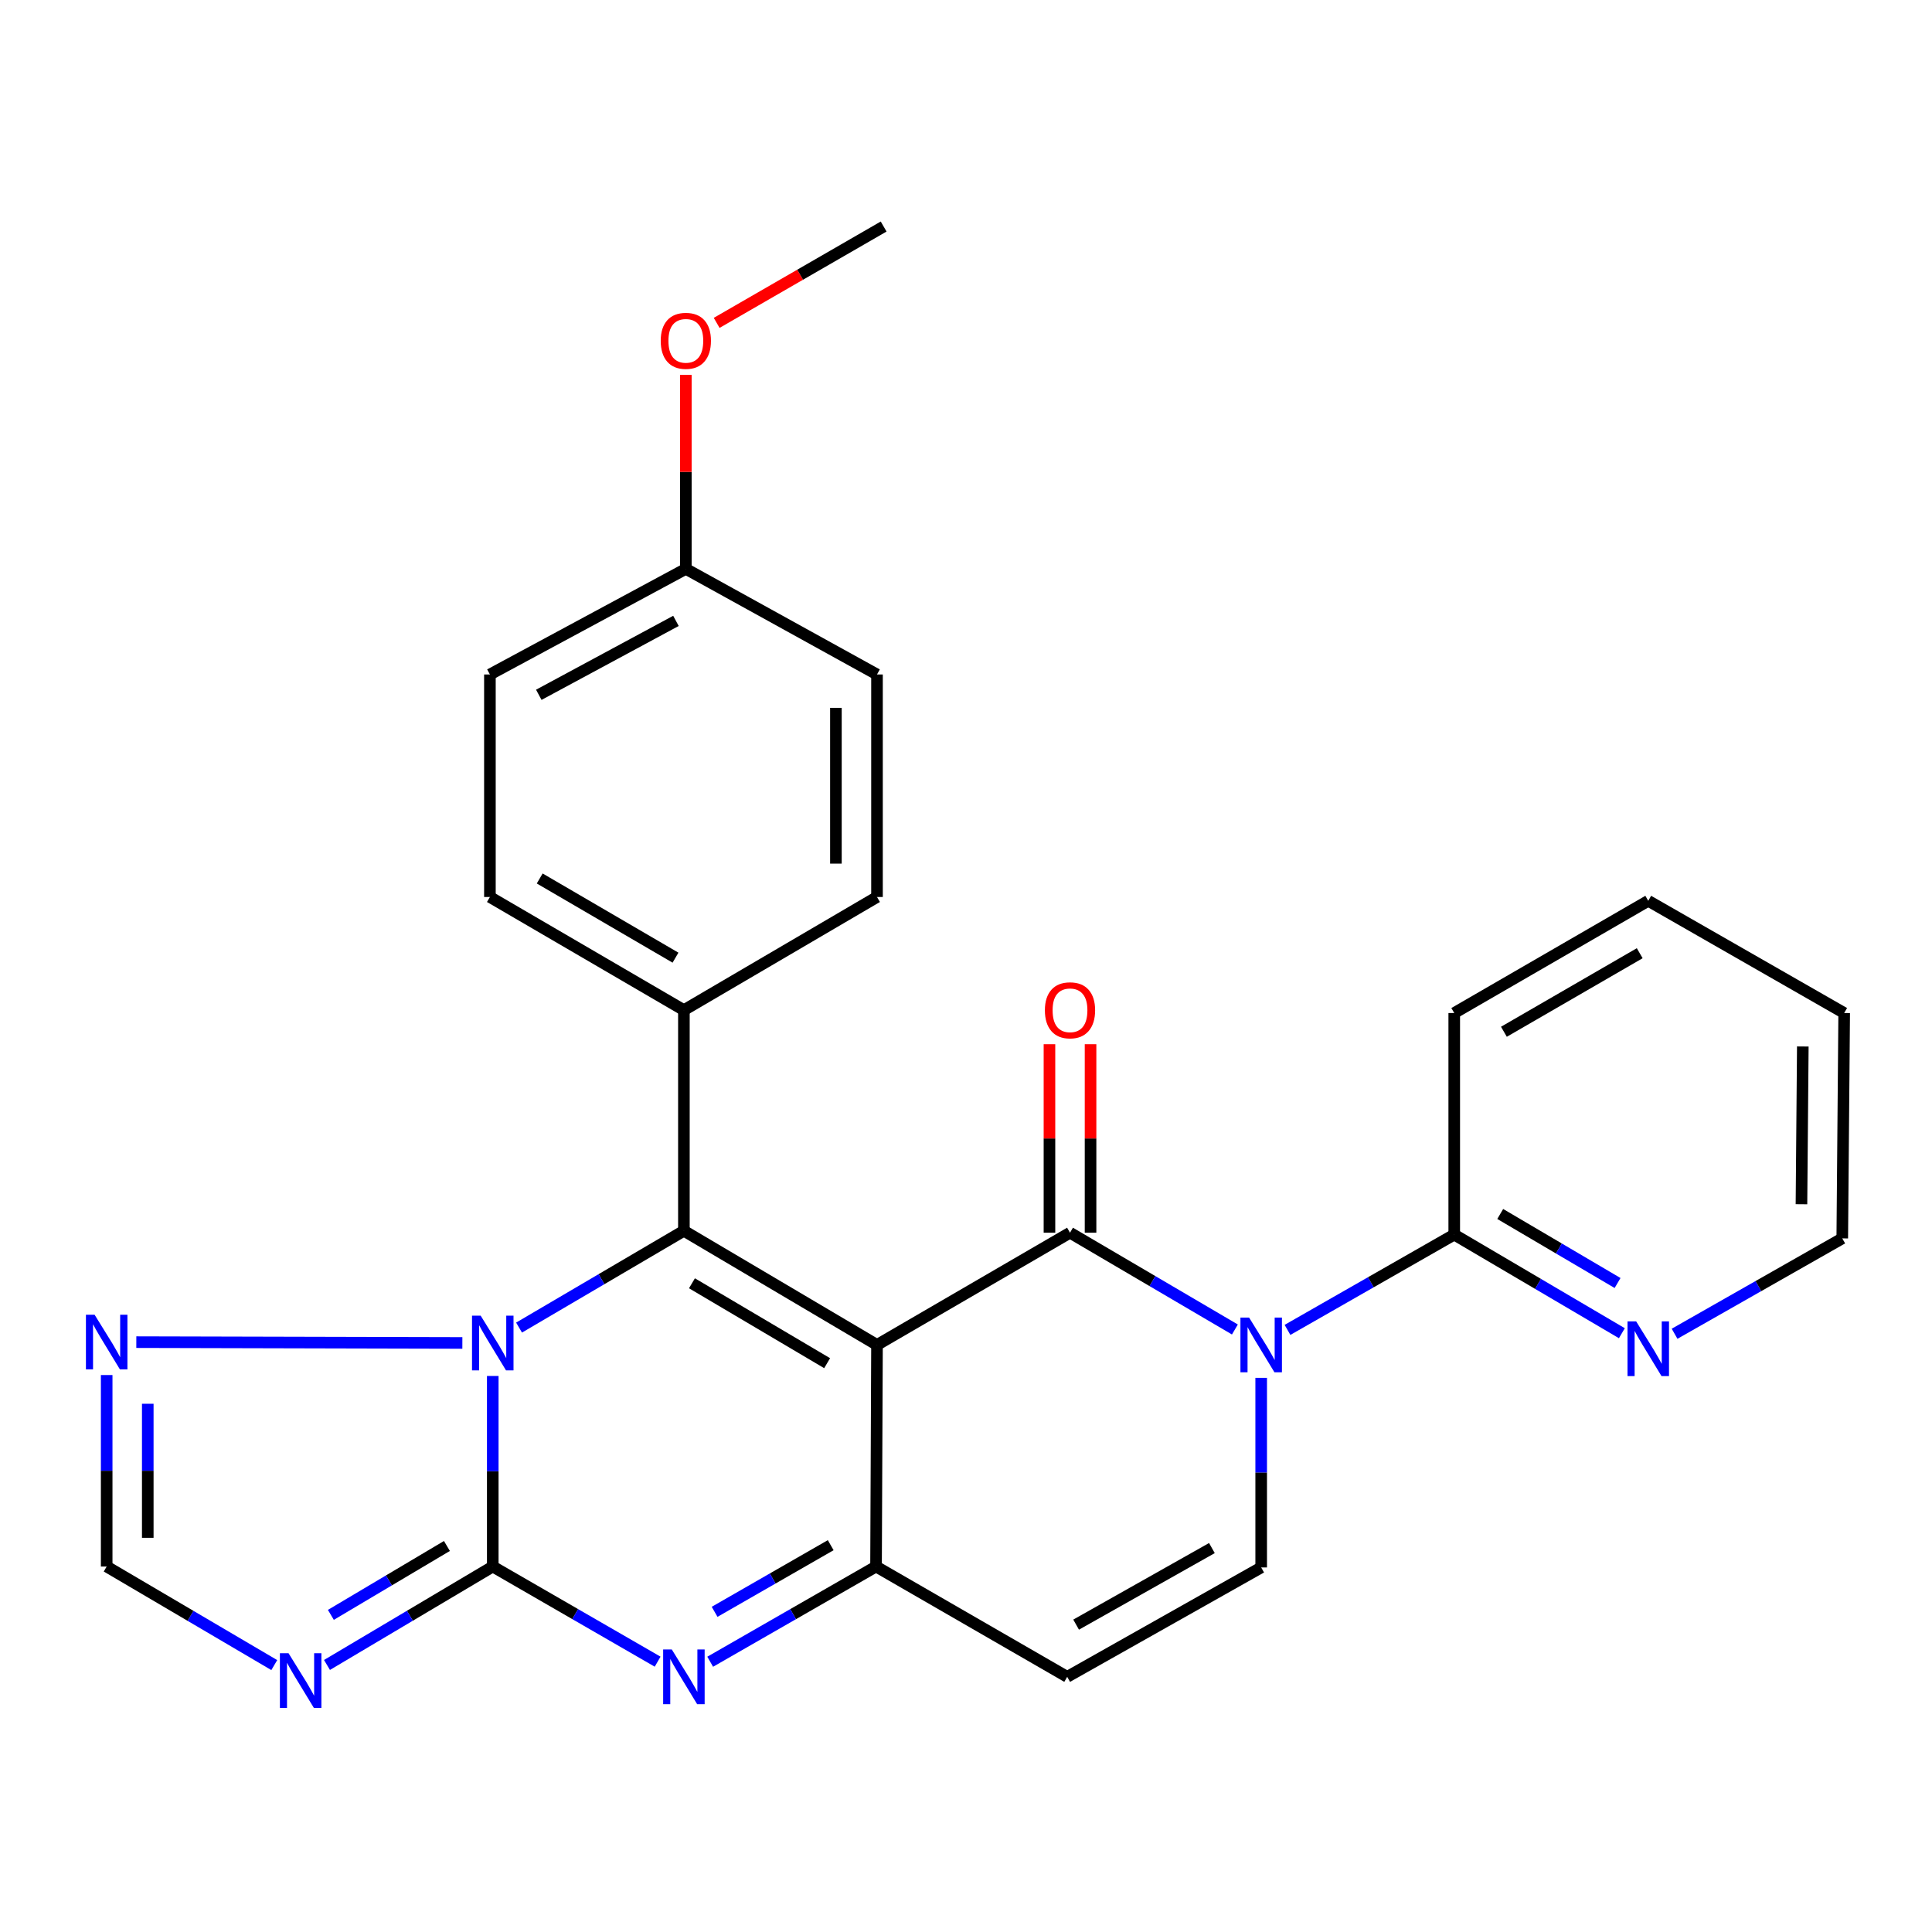 <?xml version='1.0' encoding='iso-8859-1'?>
<svg version='1.1' baseProfile='full'
              xmlns='http://www.w3.org/2000/svg'
                      xmlns:rdkit='http://www.rdkit.org/xml'
                      xmlns:xlink='http://www.w3.org/1999/xlink'
                  xml:space='preserve'
width='1000px' height='1000px' viewBox='0 0 1000 1000'>
<!-- END OF HEADER -->
<rect style='opacity:1.0;fill:#FFFFFF;stroke:none' width='1000' height='1000' x='0' y='0'> </rect>
<path class='bond-0' d='M 453.933,696.13 L 553.833,638.045' style='fill:none;fill-rule:evenodd;stroke:#000000;stroke-width:6px;stroke-linecap:butt;stroke-linejoin:miter;stroke-opacity:1' />
<path class='bond-2' d='M 453.933,696.13 L 353.985,637.052' style='fill:none;fill-rule:evenodd;stroke:#000000;stroke-width:6px;stroke-linecap:butt;stroke-linejoin:miter;stroke-opacity:1' />
<path class='bond-2' d='M 428.118,705.577 L 358.155,664.223' style='fill:none;fill-rule:evenodd;stroke:#000000;stroke-width:6px;stroke-linecap:butt;stroke-linejoin:miter;stroke-opacity:1' />
<path class='bond-5' d='M 453.933,696.13 L 453.436,810.835' style='fill:none;fill-rule:evenodd;stroke:#000000;stroke-width:6px;stroke-linecap:butt;stroke-linejoin:miter;stroke-opacity:1' />
<path class='bond-4' d='M 553.833,638.045 L 596.506,663.093' style='fill:none;fill-rule:evenodd;stroke:#000000;stroke-width:6px;stroke-linecap:butt;stroke-linejoin:miter;stroke-opacity:1' />
<path class='bond-4' d='M 596.506,663.093 L 639.18,688.142' style='fill:none;fill-rule:evenodd;stroke:#0000FF;stroke-width:6px;stroke-linecap:butt;stroke-linejoin:miter;stroke-opacity:1' />
<path class='bond-14' d='M 564.467,638.045 L 564.467,589.264' style='fill:none;fill-rule:evenodd;stroke:#000000;stroke-width:6px;stroke-linecap:butt;stroke-linejoin:miter;stroke-opacity:1' />
<path class='bond-14' d='M 564.467,589.264 L 564.467,540.483' style='fill:none;fill-rule:evenodd;stroke:#FF0000;stroke-width:6px;stroke-linecap:butt;stroke-linejoin:miter;stroke-opacity:1' />
<path class='bond-14' d='M 543.199,638.045 L 543.199,589.264' style='fill:none;fill-rule:evenodd;stroke:#000000;stroke-width:6px;stroke-linecap:butt;stroke-linejoin:miter;stroke-opacity:1' />
<path class='bond-14' d='M 543.199,589.264 L 543.199,540.483' style='fill:none;fill-rule:evenodd;stroke:#FF0000;stroke-width:6px;stroke-linecap:butt;stroke-linejoin:miter;stroke-opacity:1' />
<path class='bond-1' d='M 255.053,810.835 L 297.721,835.459' style='fill:none;fill-rule:evenodd;stroke:#000000;stroke-width:6px;stroke-linecap:butt;stroke-linejoin:miter;stroke-opacity:1' />
<path class='bond-1' d='M 297.721,835.459 L 340.389,860.082' style='fill:none;fill-rule:evenodd;stroke:#0000FF;stroke-width:6px;stroke-linecap:butt;stroke-linejoin:miter;stroke-opacity:1' />
<path class='bond-7' d='M 255.053,810.835 L 212.149,836.31' style='fill:none;fill-rule:evenodd;stroke:#000000;stroke-width:6px;stroke-linecap:butt;stroke-linejoin:miter;stroke-opacity:1' />
<path class='bond-7' d='M 212.149,836.31 L 169.245,861.784' style='fill:none;fill-rule:evenodd;stroke:#0000FF;stroke-width:6px;stroke-linecap:butt;stroke-linejoin:miter;stroke-opacity:1' />
<path class='bond-7' d='M 231.324,800.19 L 201.291,818.022' style='fill:none;fill-rule:evenodd;stroke:#000000;stroke-width:6px;stroke-linecap:butt;stroke-linejoin:miter;stroke-opacity:1' />
<path class='bond-7' d='M 201.291,818.022 L 171.258,835.854' style='fill:none;fill-rule:evenodd;stroke:#0000FF;stroke-width:6px;stroke-linecap:butt;stroke-linejoin:miter;stroke-opacity:1' />
<path class='bond-27' d='M 255.053,810.835 L 255.053,761.518' style='fill:none;fill-rule:evenodd;stroke:#000000;stroke-width:6px;stroke-linecap:butt;stroke-linejoin:miter;stroke-opacity:1' />
<path class='bond-27' d='M 255.053,761.518 L 255.053,712.202' style='fill:none;fill-rule:evenodd;stroke:#0000FF;stroke-width:6px;stroke-linecap:butt;stroke-linejoin:miter;stroke-opacity:1' />
<path class='bond-3' d='M 353.985,637.052 L 311.323,662.105' style='fill:none;fill-rule:evenodd;stroke:#000000;stroke-width:6px;stroke-linecap:butt;stroke-linejoin:miter;stroke-opacity:1' />
<path class='bond-3' d='M 311.323,662.105 L 268.662,687.158' style='fill:none;fill-rule:evenodd;stroke:#0000FF;stroke-width:6px;stroke-linecap:butt;stroke-linejoin:miter;stroke-opacity:1' />
<path class='bond-13' d='M 353.985,637.052 L 353.985,522.843' style='fill:none;fill-rule:evenodd;stroke:#000000;stroke-width:6px;stroke-linecap:butt;stroke-linejoin:miter;stroke-opacity:1' />
<path class='bond-10' d='M 239.317,695.11 L 70.56,694.691' style='fill:none;fill-rule:evenodd;stroke:#0000FF;stroke-width:6px;stroke-linecap:butt;stroke-linejoin:miter;stroke-opacity:1' />
<path class='bond-12' d='M 666.406,688.348 L 709.559,663.687' style='fill:none;fill-rule:evenodd;stroke:#0000FF;stroke-width:6px;stroke-linecap:butt;stroke-linejoin:miter;stroke-opacity:1' />
<path class='bond-12' d='M 709.559,663.687 L 752.712,639.026' style='fill:none;fill-rule:evenodd;stroke:#000000;stroke-width:6px;stroke-linecap:butt;stroke-linejoin:miter;stroke-opacity:1' />
<path class='bond-28' d='M 652.788,713.17 L 652.788,762.239' style='fill:none;fill-rule:evenodd;stroke:#0000FF;stroke-width:6px;stroke-linecap:butt;stroke-linejoin:miter;stroke-opacity:1' />
<path class='bond-28' d='M 652.788,762.239 L 652.788,811.308' style='fill:none;fill-rule:evenodd;stroke:#000000;stroke-width:6px;stroke-linecap:butt;stroke-linejoin:miter;stroke-opacity:1' />
<path class='bond-6' d='M 453.436,810.835 L 410.514,835.476' style='fill:none;fill-rule:evenodd;stroke:#000000;stroke-width:6px;stroke-linecap:butt;stroke-linejoin:miter;stroke-opacity:1' />
<path class='bond-6' d='M 410.514,835.476 L 367.592,860.117' style='fill:none;fill-rule:evenodd;stroke:#0000FF;stroke-width:6px;stroke-linecap:butt;stroke-linejoin:miter;stroke-opacity:1' />
<path class='bond-6' d='M 429.971,799.783 L 399.925,817.031' style='fill:none;fill-rule:evenodd;stroke:#000000;stroke-width:6px;stroke-linecap:butt;stroke-linejoin:miter;stroke-opacity:1' />
<path class='bond-6' d='M 399.925,817.031 L 369.88,834.28' style='fill:none;fill-rule:evenodd;stroke:#0000FF;stroke-width:6px;stroke-linecap:butt;stroke-linejoin:miter;stroke-opacity:1' />
<path class='bond-9' d='M 453.436,810.835 L 552.38,867.928' style='fill:none;fill-rule:evenodd;stroke:#000000;stroke-width:6px;stroke-linecap:butt;stroke-linejoin:miter;stroke-opacity:1' />
<path class='bond-30' d='M 141.962,861.849 L 98.59,836.342' style='fill:none;fill-rule:evenodd;stroke:#0000FF;stroke-width:6px;stroke-linecap:butt;stroke-linejoin:miter;stroke-opacity:1' />
<path class='bond-30' d='M 98.59,836.342 L 55.217,810.835' style='fill:none;fill-rule:evenodd;stroke:#000000;stroke-width:6px;stroke-linecap:butt;stroke-linejoin:miter;stroke-opacity:1' />
<path class='bond-8' d='M 652.788,811.308 L 552.38,867.928' style='fill:none;fill-rule:evenodd;stroke:#000000;stroke-width:6px;stroke-linecap:butt;stroke-linejoin:miter;stroke-opacity:1' />
<path class='bond-8' d='M 627.28,801.275 L 556.995,840.91' style='fill:none;fill-rule:evenodd;stroke:#000000;stroke-width:6px;stroke-linecap:butt;stroke-linejoin:miter;stroke-opacity:1' />
<path class='bond-11' d='M 55.217,711.718 L 55.217,761.277' style='fill:none;fill-rule:evenodd;stroke:#0000FF;stroke-width:6px;stroke-linecap:butt;stroke-linejoin:miter;stroke-opacity:1' />
<path class='bond-11' d='M 55.217,761.277 L 55.217,810.835' style='fill:none;fill-rule:evenodd;stroke:#000000;stroke-width:6px;stroke-linecap:butt;stroke-linejoin:miter;stroke-opacity:1' />
<path class='bond-11' d='M 76.485,726.585 L 76.485,761.277' style='fill:none;fill-rule:evenodd;stroke:#0000FF;stroke-width:6px;stroke-linecap:butt;stroke-linejoin:miter;stroke-opacity:1' />
<path class='bond-11' d='M 76.485,761.277 L 76.485,795.968' style='fill:none;fill-rule:evenodd;stroke:#000000;stroke-width:6px;stroke-linecap:butt;stroke-linejoin:miter;stroke-opacity:1' />
<path class='bond-15' d='M 752.712,639.026 L 796.096,664.548' style='fill:none;fill-rule:evenodd;stroke:#000000;stroke-width:6px;stroke-linecap:butt;stroke-linejoin:miter;stroke-opacity:1' />
<path class='bond-15' d='M 796.096,664.548 L 839.48,690.071' style='fill:none;fill-rule:evenodd;stroke:#0000FF;stroke-width:6px;stroke-linecap:butt;stroke-linejoin:miter;stroke-opacity:1' />
<path class='bond-15' d='M 776.512,628.351 L 806.88,646.217' style='fill:none;fill-rule:evenodd;stroke:#000000;stroke-width:6px;stroke-linecap:butt;stroke-linejoin:miter;stroke-opacity:1' />
<path class='bond-15' d='M 806.88,646.217 L 837.249,664.083' style='fill:none;fill-rule:evenodd;stroke:#0000FF;stroke-width:6px;stroke-linecap:butt;stroke-linejoin:miter;stroke-opacity:1' />
<path class='bond-22' d='M 752.712,639.026 L 752.712,524.344' style='fill:none;fill-rule:evenodd;stroke:#000000;stroke-width:6px;stroke-linecap:butt;stroke-linejoin:miter;stroke-opacity:1' />
<path class='bond-16' d='M 353.985,522.843 L 253.576,464.285' style='fill:none;fill-rule:evenodd;stroke:#000000;stroke-width:6px;stroke-linecap:butt;stroke-linejoin:miter;stroke-opacity:1' />
<path class='bond-16' d='M 349.638,495.688 L 279.352,454.697' style='fill:none;fill-rule:evenodd;stroke:#000000;stroke-width:6px;stroke-linecap:butt;stroke-linejoin:miter;stroke-opacity:1' />
<path class='bond-17' d='M 353.985,522.843 L 453.933,464.285' style='fill:none;fill-rule:evenodd;stroke:#000000;stroke-width:6px;stroke-linecap:butt;stroke-linejoin:miter;stroke-opacity:1' />
<path class='bond-23' d='M 866.761,690.352 L 910.157,665.669' style='fill:none;fill-rule:evenodd;stroke:#0000FF;stroke-width:6px;stroke-linecap:butt;stroke-linejoin:miter;stroke-opacity:1' />
<path class='bond-23' d='M 910.157,665.669 L 953.553,640.987' style='fill:none;fill-rule:evenodd;stroke:#000000;stroke-width:6px;stroke-linecap:butt;stroke-linejoin:miter;stroke-opacity:1' />
<path class='bond-19' d='M 253.576,464.285 L 253.576,349.108' style='fill:none;fill-rule:evenodd;stroke:#000000;stroke-width:6px;stroke-linecap:butt;stroke-linejoin:miter;stroke-opacity:1' />
<path class='bond-20' d='M 453.933,464.285 L 453.933,349.108' style='fill:none;fill-rule:evenodd;stroke:#000000;stroke-width:6px;stroke-linecap:butt;stroke-linejoin:miter;stroke-opacity:1' />
<path class='bond-20' d='M 432.665,447.009 L 432.665,366.384' style='fill:none;fill-rule:evenodd;stroke:#000000;stroke-width:6px;stroke-linecap:butt;stroke-linejoin:miter;stroke-opacity:1' />
<path class='bond-18' d='M 354.989,294.449 L 453.933,349.108' style='fill:none;fill-rule:evenodd;stroke:#000000;stroke-width:6px;stroke-linecap:butt;stroke-linejoin:miter;stroke-opacity:1' />
<path class='bond-21' d='M 354.989,294.449 L 354.989,244.245' style='fill:none;fill-rule:evenodd;stroke:#000000;stroke-width:6px;stroke-linecap:butt;stroke-linejoin:miter;stroke-opacity:1' />
<path class='bond-21' d='M 354.989,244.245 L 354.989,194.042' style='fill:none;fill-rule:evenodd;stroke:#FF0000;stroke-width:6px;stroke-linecap:butt;stroke-linejoin:miter;stroke-opacity:1' />
<path class='bond-29' d='M 354.989,294.449 L 253.576,349.108' style='fill:none;fill-rule:evenodd;stroke:#000000;stroke-width:6px;stroke-linecap:butt;stroke-linejoin:miter;stroke-opacity:1' />
<path class='bond-29' d='M 349.868,321.369 L 278.879,359.631' style='fill:none;fill-rule:evenodd;stroke:#000000;stroke-width:6px;stroke-linecap:butt;stroke-linejoin:miter;stroke-opacity:1' />
<path class='bond-24' d='M 370.944,167.122 L 414.158,142.187' style='fill:none;fill-rule:evenodd;stroke:#FF0000;stroke-width:6px;stroke-linecap:butt;stroke-linejoin:miter;stroke-opacity:1' />
<path class='bond-24' d='M 414.158,142.187 L 457.371,117.251' style='fill:none;fill-rule:evenodd;stroke:#000000;stroke-width:6px;stroke-linecap:butt;stroke-linejoin:miter;stroke-opacity:1' />
<path class='bond-25' d='M 752.712,524.344 L 853.133,466.259' style='fill:none;fill-rule:evenodd;stroke:#000000;stroke-width:6px;stroke-linecap:butt;stroke-linejoin:miter;stroke-opacity:1' />
<path class='bond-25' d='M 778.424,534.041 L 848.718,493.381' style='fill:none;fill-rule:evenodd;stroke:#000000;stroke-width:6px;stroke-linecap:butt;stroke-linejoin:miter;stroke-opacity:1' />
<path class='bond-31' d='M 953.553,640.987 L 954.545,524.344' style='fill:none;fill-rule:evenodd;stroke:#000000;stroke-width:6px;stroke-linecap:butt;stroke-linejoin:miter;stroke-opacity:1' />
<path class='bond-31' d='M 932.435,623.31 L 933.129,541.659' style='fill:none;fill-rule:evenodd;stroke:#000000;stroke-width:6px;stroke-linecap:butt;stroke-linejoin:miter;stroke-opacity:1' />
<path class='bond-26' d='M 853.133,466.259 L 954.545,524.344' style='fill:none;fill-rule:evenodd;stroke:#000000;stroke-width:6px;stroke-linecap:butt;stroke-linejoin:miter;stroke-opacity:1' />
<path  class='atom-4' d='M 248.793 680.989
L 258.073 695.989
Q 258.993 697.469, 260.473 700.149
Q 261.953 702.829, 262.033 702.989
L 262.033 680.989
L 265.793 680.989
L 265.793 709.309
L 261.913 709.309
L 251.953 692.909
Q 250.793 690.989, 249.553 688.789
Q 248.353 686.589, 247.993 685.909
L 247.993 709.309
L 244.313 709.309
L 244.313 680.989
L 248.793 680.989
' fill='#0000FF'/>
<path  class='atom-5' d='M 646.528 681.97
L 655.808 696.97
Q 656.728 698.45, 658.208 701.13
Q 659.688 703.81, 659.768 703.97
L 659.768 681.97
L 663.528 681.97
L 663.528 710.29
L 659.648 710.29
L 649.688 693.89
Q 648.528 691.97, 647.288 689.77
Q 646.088 687.57, 645.728 686.89
L 645.728 710.29
L 642.048 710.29
L 642.048 681.97
L 646.528 681.97
' fill='#0000FF'/>
<path  class='atom-7' d='M 347.725 853.768
L 357.005 868.768
Q 357.925 870.248, 359.405 872.928
Q 360.885 875.608, 360.965 875.768
L 360.965 853.768
L 364.725 853.768
L 364.725 882.088
L 360.845 882.088
L 350.885 865.688
Q 349.725 863.768, 348.485 861.568
Q 347.285 859.368, 346.925 858.688
L 346.925 882.088
L 343.245 882.088
L 343.245 853.768
L 347.725 853.768
' fill='#0000FF'/>
<path  class='atom-8' d='M 149.354 855.718
L 158.634 870.718
Q 159.554 872.198, 161.034 874.878
Q 162.514 877.558, 162.594 877.718
L 162.594 855.718
L 166.354 855.718
L 166.354 884.038
L 162.474 884.038
L 152.514 867.638
Q 151.354 865.718, 150.114 863.518
Q 148.914 861.318, 148.554 860.638
L 148.554 884.038
L 144.874 884.038
L 144.874 855.718
L 149.354 855.718
' fill='#0000FF'/>
<path  class='atom-11' d='M 48.957 680.493
L 58.237 695.493
Q 59.157 696.973, 60.637 699.653
Q 62.117 702.333, 62.197 702.493
L 62.197 680.493
L 65.957 680.493
L 65.957 708.813
L 62.077 708.813
L 52.117 692.413
Q 50.957 690.493, 49.717 688.293
Q 48.517 686.093, 48.157 685.413
L 48.157 708.813
L 44.477 708.813
L 44.477 680.493
L 48.957 680.493
' fill='#0000FF'/>
<path  class='atom-15' d='M 540.833 522.923
Q 540.833 516.123, 544.193 512.323
Q 547.553 508.523, 553.833 508.523
Q 560.113 508.523, 563.473 512.323
Q 566.833 516.123, 566.833 522.923
Q 566.833 529.803, 563.433 533.723
Q 560.033 537.603, 553.833 537.603
Q 547.593 537.603, 544.193 533.723
Q 540.833 529.843, 540.833 522.923
M 553.833 534.403
Q 558.153 534.403, 560.473 531.523
Q 562.833 528.603, 562.833 522.923
Q 562.833 517.363, 560.473 514.563
Q 558.153 511.723, 553.833 511.723
Q 549.513 511.723, 547.153 514.523
Q 544.833 517.323, 544.833 522.923
Q 544.833 528.643, 547.153 531.523
Q 549.513 534.403, 553.833 534.403
' fill='#FF0000'/>
<path  class='atom-16' d='M 846.873 683.943
L 856.153 698.943
Q 857.073 700.423, 858.553 703.103
Q 860.033 705.783, 860.113 705.943
L 860.113 683.943
L 863.873 683.943
L 863.873 712.263
L 859.993 712.263
L 850.033 695.863
Q 848.873 693.943, 847.633 691.743
Q 846.433 689.543, 846.073 688.863
L 846.073 712.263
L 842.393 712.263
L 842.393 683.943
L 846.873 683.943
' fill='#0000FF'/>
<path  class='atom-22' d='M 341.989 176.409
Q 341.989 169.609, 345.349 165.809
Q 348.709 162.009, 354.989 162.009
Q 361.269 162.009, 364.629 165.809
Q 367.989 169.609, 367.989 176.409
Q 367.989 183.289, 364.589 187.209
Q 361.189 191.089, 354.989 191.089
Q 348.749 191.089, 345.349 187.209
Q 341.989 183.329, 341.989 176.409
M 354.989 187.889
Q 359.309 187.889, 361.629 185.009
Q 363.989 182.089, 363.989 176.409
Q 363.989 170.849, 361.629 168.049
Q 359.309 165.209, 354.989 165.209
Q 350.669 165.209, 348.309 168.009
Q 345.989 170.809, 345.989 176.409
Q 345.989 182.129, 348.309 185.009
Q 350.669 187.889, 354.989 187.889
' fill='#FF0000'/>
</svg>
